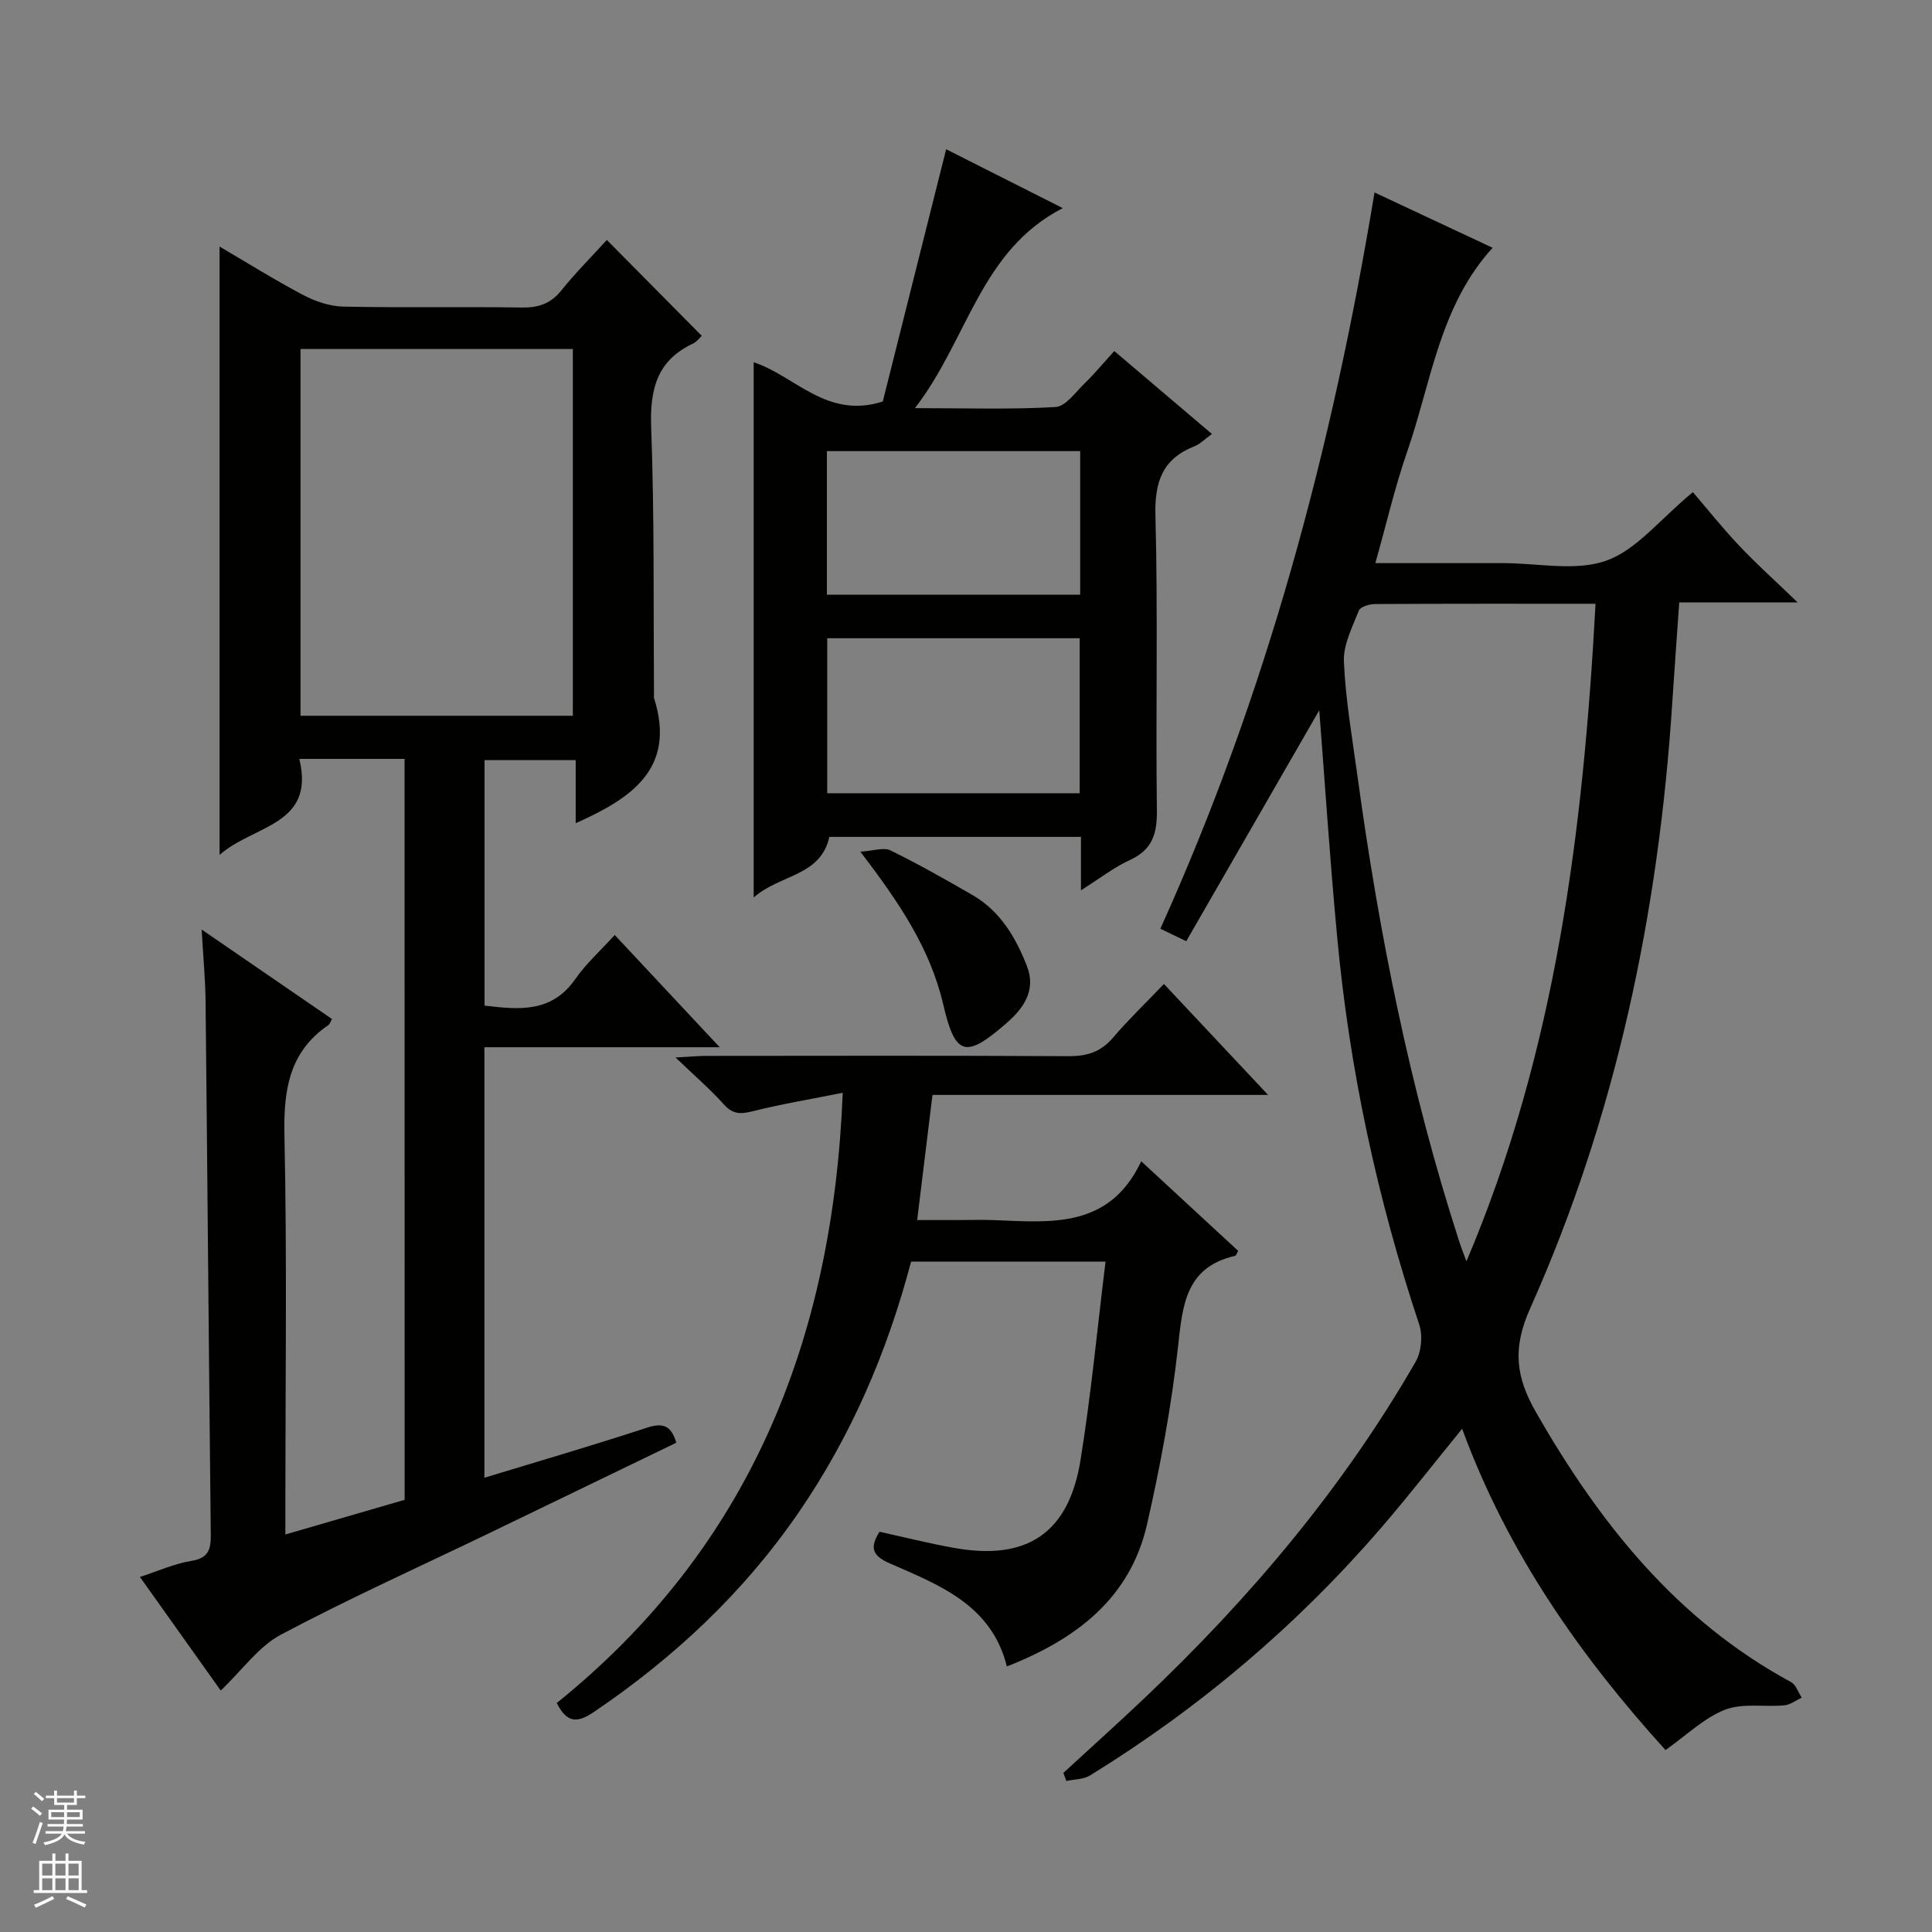 <svg enable-background="new 0 0 400 400" viewBox="0 0 400 400" xmlns="http://www.w3.org/2000/svg"><rect x="0" y="0" width="400" height="400" fill="#808080" stroke="none"/><g fill="#010100"><path d="m83.76 157.12c-7.4 0-14.22 0-21.79 0 3.37 13.84-9.49 13.64-16.51 19.88 0-42.37 0-83.82 0-125.95 5.75 3.37 11.4 6.91 17.28 10.01 2.52 1.33 5.52 2.36 8.32 2.42 12.32.26 24.66-.01 36.98.19 3.45.05 5.96-.79 8.17-3.53 3-3.72 6.39-7.12 9.43-10.46 6.65 6.72 13.04 13.18 19.65 19.85-.37.34-.97 1.2-1.79 1.59-7.54 3.54-8.97 9.55-8.68 17.42.68 18.47.45 36.97.58 55.46 0 .17-.04.35.01.5 4.65 14.7-4.77 20.82-16.22 25.94 0-4.22 0-8.45 0-13.06-6.43 0-12.49 0-18.87 0v50.82c7.12.85 13.88 1.54 18.77-5.47 2.25-3.23 5.26-5.93 8.18-9.15 7.43 7.94 14.21 15.2 21.74 23.24-16.77 0-32.61 0-48.72 0v89.13c11.39-3.47 22.53-6.71 33.55-10.33 3.25-1.07 5.08-.67 6.18 3.08-12.75 6.16-25.55 12.36-38.37 18.55-14.53 7.01-29.26 13.63-43.49 21.19-4.64 2.46-8 7.32-12.46 11.57-5.37-7.55-10.98-15.44-16.73-23.52 3.8-1.23 7.16-2.76 10.67-3.33 3.59-.58 4.04-2.46 4-5.5-.4-36.8-.69-73.6-1.08-110.4-.05-4.57-.49-9.13-.81-14.81 9.64 6.62 18.32 12.58 26.98 18.52-.37.68-.46 1.06-.69 1.22-8.24 5.6-9.35 13.57-9.15 22.94.55 25.48.19 50.98.19 76.47v6.1c8.53-2.48 16.57-4.82 24.7-7.18-.02-51.2-.02-102.11-.02-153.4zm-21.54-8.93h56.38c0-25.61 0-50.81 0-75.93-18.99 0-37.57 0-56.38 0z"/><path d="m273.14 147.05c-8.74 15.17-18.06 31.35-27.54 47.82-2.42-1.17-3.67-1.78-5.36-2.59 21.98-48.63 35.57-99.41 44.34-152.43 8.03 3.76 16.16 7.57 24.45 11.45-10.99 12.05-12.7 27.83-17.69 42.22-2.54 7.31-4.28 14.89-6.59 23.07h18.99 7.5c7.17 0 14.95 1.74 21.32-.51 6.24-2.21 11.03-8.48 17.93-14.19 2.92 3.4 6.1 7.4 9.59 11.09 3.54 3.75 7.39 7.2 12.1 11.74-8.92 0-16.55 0-24.51 0-.51 7.34-1.01 14.08-1.45 20.83-2.82 43.44-11.63 85.57-29.44 125.39-3.7 8.28-2.93 14.2 1.25 21.49 13.14 22.91 29.07 42.98 52.79 55.83 1.02.55 1.48 2.12 2.21 3.22-1.19.55-2.35 1.47-3.59 1.59-4.12.38-8.64-.51-12.29.91-4.35 1.7-7.97 5.28-12.32 8.35-17.28-19.04-32.6-40.56-42.11-66.52-5.8 7.11-11.13 13.97-16.79 20.53-17.42 20.19-37.54 37.25-60.24 51.24-1.36.84-3.26.79-4.91 1.15-.21-.56-.41-1.11-.62-1.67 5.58-5.14 11.23-10.21 16.74-15.43 21.85-20.72 41.14-43.54 56.2-69.71 1.19-2.07 1.49-5.44.73-7.71-8.7-26.1-14.44-52.81-16.98-80.18-1.51-16.02-2.55-32.09-3.71-46.98zm57.2-22.05c-15.73 0-30.71-.03-45.69.06-1.15.01-3.01.57-3.32 1.36-1.35 3.44-3.25 7.1-3.09 10.6.35 7.94 1.74 15.83 2.82 23.73 4.46 32.62 10.88 64.83 21.03 96.21.46 1.41 1.01 2.79 1.52 4.18 18.55-43.67 24.19-89.29 26.73-136.14z"/><path d="m228.89 261.21c-14.15 0-27.09 0-40.26 0-4.94 18.73-12.43 36.18-23.38 52.08-11.39 16.54-25.75 29.96-42.34 41.19-3.46 2.34-5.58 2.21-7.64-1.89 39.7-32 57.16-74.75 59.21-126.34-6.49 1.3-12.58 2.3-18.54 3.8-2.52.63-4.2.72-6.08-1.4-2.75-3.09-5.93-5.8-10-9.71 3.04-.16 4.72-.33 6.4-.33 24.99-.02 49.99-.08 74.98.06 3.79.02 6.65-.86 9.16-3.79 3.23-3.78 6.83-7.24 10.58-11.16 7.29 7.76 14.07 14.99 21.56 22.97-23.51 0-46.16 0-69.48 0-1.05 8.63-2.05 16.77-3.17 25.91h8.12c2.67 0 5.34-.09 8 .02 11.71.46 23.7 1.74 30.27-12.19 7.26 6.71 13.68 12.65 20.07 18.55-.31.54-.42.97-.61 1.02-10.26 2.34-10.9 10.17-11.84 18.8-1.36 12.33-3.65 24.62-6.4 36.73-3.51 15.43-14.74 23.88-29.04 29.49-3.16-12.77-14.02-16.86-24.31-21.37-3.68-1.61-4.04-3.32-2.06-6.52 5.13 1.13 10.23 2.41 15.4 3.34 15.14 2.73 23.8-3.03 26.23-18.24 2.17-13.43 3.44-26.99 5.17-41.02z"/><path d="m223.8 184.33c0-4.25 0-7.52 0-11.06-17.59 0-34.85 0-52.09 0-1.82 8.19-10.13 7.69-15.67 12.54 0-37.53 0-73.99 0-110.81 8.62 2.84 15.12 11.84 26.73 8.13 4.2-16.74 8.6-34.22 13.12-52.23 7.51 3.79 15.4 7.77 24.15 12.19-17.12 8.78-19.62 27.18-30.61 41.41 10.64 0 19.89.31 29.1-.23 2.1-.12 4.13-3.06 6.02-4.88 2.02-1.97 3.83-4.16 6.15-6.71 6.91 5.87 13.39 11.37 20.22 17.17-1.5 1.08-2.44 2.07-3.59 2.53-6.65 2.63-8.3 7.34-8.11 14.39.54 20.3.04 40.63.3 60.95.06 4.82-.88 8.17-5.54 10.31-3.26 1.49-6.17 3.77-10.18 6.3zm-52.53-52.19v32.09h52.27c0-10.91 0-21.46 0-32.09-17.51 0-34.63 0-52.27 0zm-.07-9.01h52.44c0-10.21 0-19.96 0-29.73-17.65 0-35 0-52.44 0z"/><path d="m178.13 176.33c2.75-.17 4.84-.95 6.22-.27 5.79 2.84 11.43 6.03 17.01 9.26 5.75 3.33 8.96 8.8 11.27 14.74 1.91 4.92-.65 8.64-4.24 11.77-8.44 7.35-10.61 6.86-13.09-3.81-2.71-11.68-9.17-21.21-17.17-31.69z"/></g><path d="m6.45 374.46.42-.45c.65.47 1.27.95 1.85 1.44l-.45.49c-.66-.56-1.26-1.06-1.83-1.48m.93 7.33-.63-.26c.55-1.36 1.05-2.8 1.52-4.33.19.1.38.19.59.27-.46 1.29-.95 2.73-1.48 4.32m-.38-10.38.44-.42c.43.34 1.01.82 1.74 1.44l-.49.49c-.53-.51-1.09-1.01-1.69-1.51m2.5.35h1.72v-1.04h.59v1.04h3.52v-1.04h.59v1.04h1.75v.53h-1.75v1.42h-2.03v.97h3.22v2.03h-3.24c0 .35-.01.66-.03.93h3.32v.53h-3.37c-.03.27-.08.58-.15.94h3.96v.53h-3.71c.67.92 1.93 1.48 3.79 1.68-.13.24-.23.44-.29.59-2.13-.38-3.48-1.08-4.04-2.12-.43.97-1.77 1.72-4.03 2.23-.09-.19-.2-.37-.33-.55 2.1-.42 3.37-1.03 3.81-1.83h-3.36v-.53h3.58c.08-.29.13-.61.16-.94h-3.33v-.53h3.39c.02-.27.04-.58.04-.93h-3.23v-2.03h3.25v-.97h-2.07v-1.42h-1.73zm1.12 3.44v1h2.65c.01-.3.02-.44.01-.4v-.25-.35zm1.19-2h3.52v-.91h-3.52zm4.71 2h-2.63v.59c0 .15-.01.28-.01.4h2.64z" fill="#fafafc"/><path d="m13.55 383.74h.63v1.52h2.72v6.07h1.13v.6h-11.05v-.6h1.13v-6.07h2.73v-1.52h.63v1.52h2.1v-1.52zm-2.68 8.83.38.56c-1.24.63-2.53 1.25-3.85 1.85-.1-.21-.21-.42-.34-.63 1.36-.55 2.63-1.15 3.81-1.78m-2.13-4.27h2.1v-2.45h-2.1zm0 3.04h2.1v-2.46h-2.1zm2.72-3.04h2.1v-2.45h-2.1zm0 3.04h2.1v-2.46h-2.1zm6.07 3.6c-1.41-.71-2.7-1.3-3.86-1.78l.35-.56c1.45.62 2.75 1.19 3.88 1.72zm-1.25-9.09h-2.1v2.45h2.1zm-2.09 5.49h2.1v-2.46h-2.1z" fill="#fafafc"/></svg>